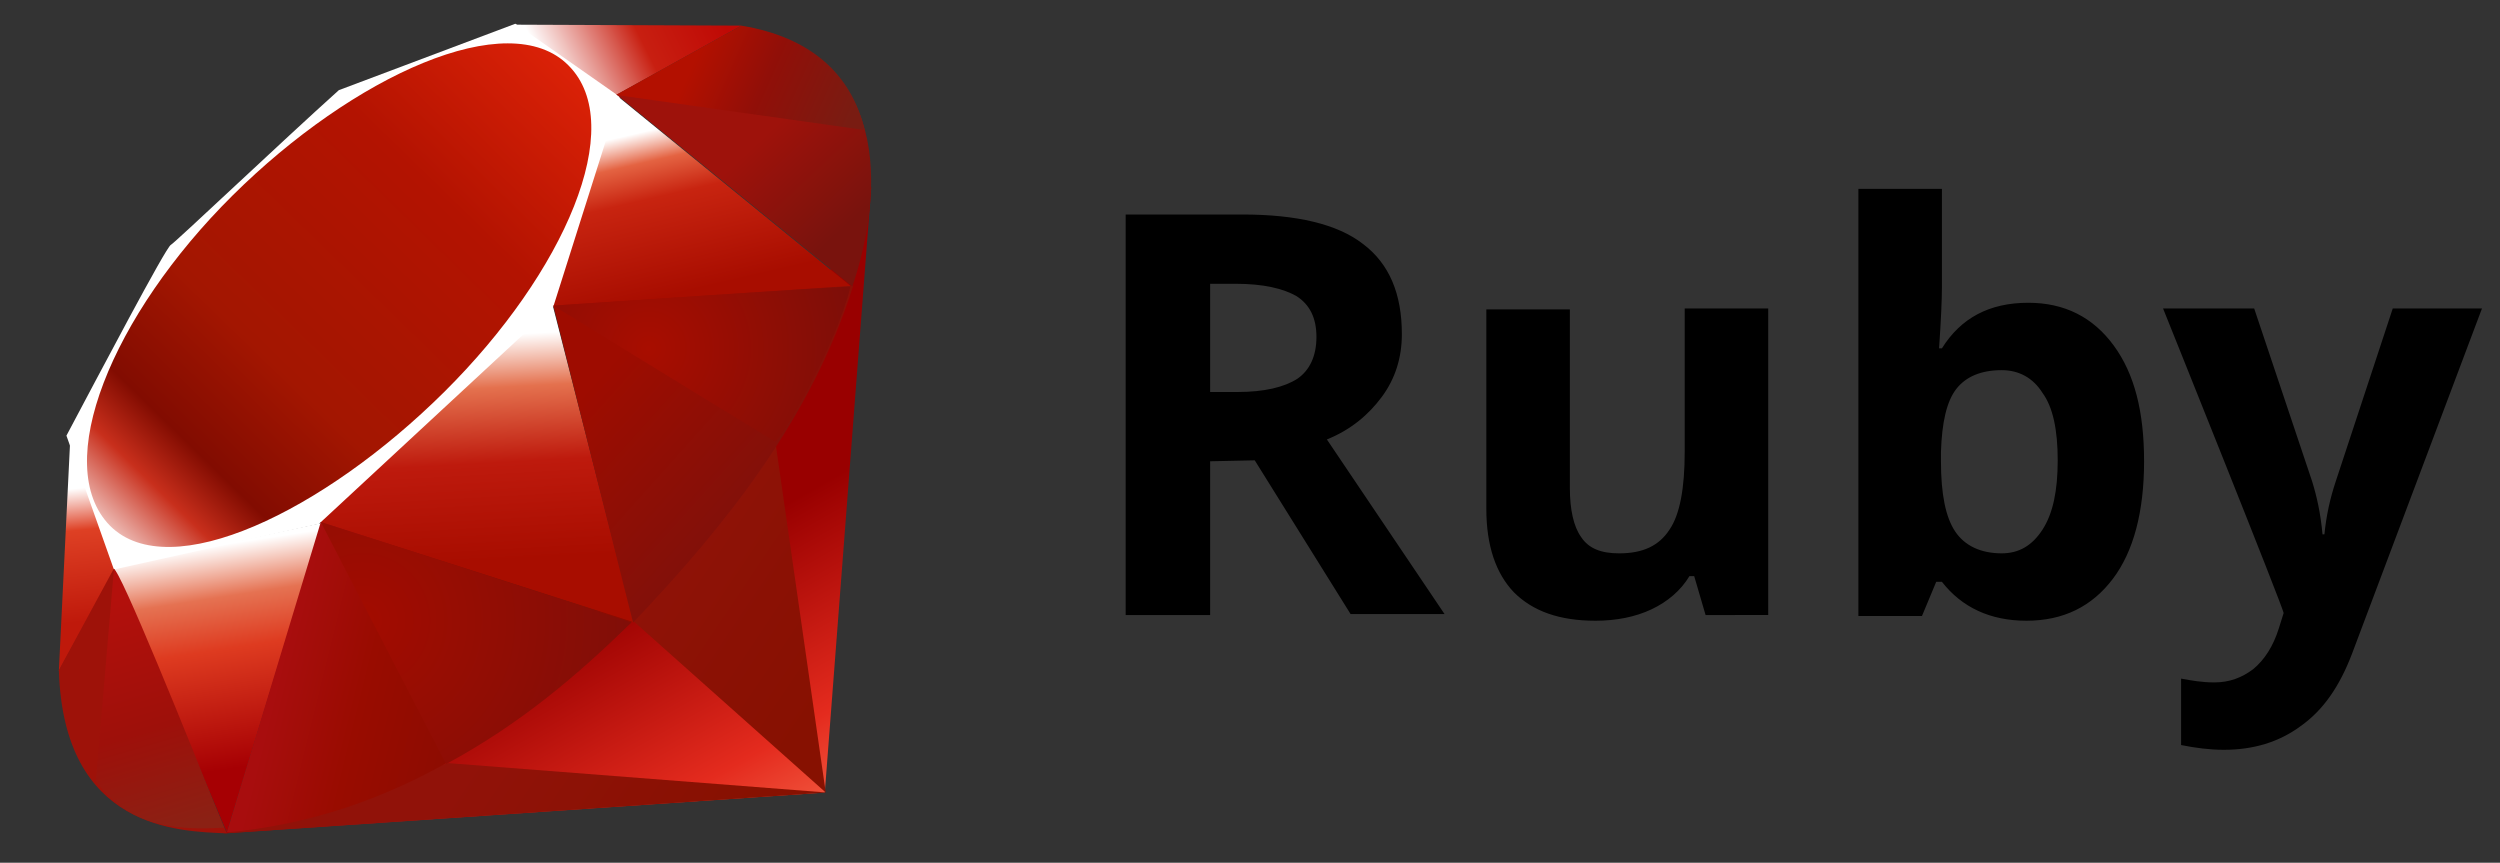 <?xml version="1.0" encoding="utf-8"?>
<!-- Generator: Adobe Illustrator 26.3.1, SVG Export Plug-In . SVG Version: 6.00 Build 0)  -->
<svg version="1.1" id="Calque_1" xmlns="http://www.w3.org/2000/svg" xmlns:xlink="http://www.w3.org/1999/xlink" x="0px" y="0px"
	 viewBox="0 0 263.4 90.9" style="enable-background:new 0 0 263.4 90.9;" xml:space="preserve">
<rect x="0" y="0" width="263.4" height="90.9" fill="#333333" stroke="none"/>
<style type="text/css">
	.st0{fill:url(#SVGID_1_);}
	.st1{fill:url(#SVGID_00000176727280204555025310000003249597738732446861_);}
	.st2{fill:url(#SVGID_00000160901710482428380260000001119049386904102078_);}
	.st3{fill:url(#SVGID_00000000934475955601653420000013989496279856398527_);}
	.st4{fill:url(#SVGID_00000053543240235298502140000007478826609511994270_);}
	.st5{fill:url(#SVGID_00000142867193997012833100000004851651313838115724_);}
	.st6{fill:url(#SVGID_00000039833471364733243910000011794423882836498353_);}
	.st7{fill:url(#SVGID_00000176726126006105732270000014164486753482163099_);}
	.st8{fill:#FFFFFF;}
	.st9{fill:url(#SVGID_00000165206528246853094080000007888050519692767629_);}
	.st10{fill:url(#SVGID_00000056404660436645604430000001112285301186781859_);}
	.st11{fill:url(#SVGID_00000077290322586164303430000004937372259602491561_);}
	.st12{fill:url(#SVGID_00000157302355543436223020000009071549571911339665_);}
	.st13{fill:#9E1209;}
	.st14{fill:url(#SVGID_00000083791471738386665040000011520942261899016619_);}
	.st15{fill:url(#SVGID_00000089550968170630777380000007315256195146397833_);}
	.st16{fill:url(#SVGID_00000134941701952378306360000005907083536270138770_);}
	.st17{fill:url(#SVGID_00000150069704109776873840000009234987886508507794_);}
</style>
<path d="M127.5,48.6v16.2h-8.9V22.6h12.3c5.7,0,10,1,12.7,3.1c2.8,2.1,4.1,5.3,4.1,9.5c0,2.5-0.7,4.7-2.1,6.6
	c-1.4,1.9-3.3,3.5-5.8,4.5l12.4,18.4h-9.9l-10.1-16.2L127.5,48.6L127.5,48.6z M127.5,41.3h2.9c2.8,0,4.9-0.5,6.3-1.4
	c1.3-0.9,2-2.4,2-4.4c0-2-0.7-3.4-2.1-4.3c-1.4-0.8-3.5-1.3-6.4-1.3h-2.7V41.3z M179.7,64.8l-1.2-4.1h-0.5c-0.9,1.5-2.3,2.7-4,3.5
	c-1.7,0.8-3.7,1.2-5.9,1.2c-3.8,0-6.6-1-8.6-3c-1.9-2-2.9-4.9-2.9-8.8v-21h8.8v18.8c0,2.3,0.4,4.1,1.2,5.2c0.8,1.2,2.1,1.7,4,1.7
	c2.5,0,4.2-0.8,5.3-2.5c1.1-1.6,1.6-4.4,1.6-8.2V32.5h8.8v32.3L179.7,64.8L179.7,64.8z M213.7,31.9c3.8,0,6.8,1.5,9,4.5
	c2.2,3,3.2,7,3.2,12.2c0,5.3-1.1,9.5-3.3,12.4c-2.2,2.9-5.2,4.4-9.1,4.4c-3.8,0-6.8-1.4-8.9-4.1h-0.6l-1.5,3.6h-6.7V19.9h8.8v10.4
	c0,1.3-0.1,3.5-0.3,6.4h0.3C206.6,33.5,209.6,31.9,213.7,31.9L213.7,31.9z M210.9,39c-2.2,0-3.8,0.7-4.8,2c-1,1.3-1.5,3.5-1.6,6.6v1
	c0,3.5,0.5,5.9,1.5,7.4c1,1.5,2.7,2.3,4.9,2.3c1.8,0,3.2-0.8,4.3-2.5c1.1-1.7,1.6-4.1,1.6-7.3c0-3.2-0.5-5.6-1.6-7.1
	C214.2,39.8,212.7,39,210.9,39z M227.9,32.5h9.6l6.1,18.2c0.5,1.6,0.9,3.4,1.1,5.6h0.2c0.2-2,0.6-3.8,1.2-5.6l6-18.2h9.4l-13.7,36.4
	c-1.3,3.4-3,5.9-5.4,7.6c-2.3,1.7-5,2.5-8.1,2.5c-1.5,0-3-0.2-4.5-0.5v-7c1.1,0.2,2.2,0.4,3.5,0.4c1.6,0,2.9-0.5,4.1-1.4
	c1.2-1,2.1-2.4,2.7-4.3l0.5-1.6C240.8,64.6,227.9,32.5,227.9,32.5z"/>
<linearGradient id="SVGID_1_" gradientUnits="userSpaceOnUse" x1="128.916" y1="-1045.438" x2="110.853" y2="-1077.33" gradientTransform="matrix(1 0 0 1 -47.5 1141)">
	<stop  offset="0" style="stop-color:#FB7655"/>
	<stop  offset="0" style="stop-color:#FB7655"/>
	<stop  offset="0.41" style="stop-color:#E42B1E"/>
	<stop  offset="0.99" style="stop-color:#990000"/>
	<stop  offset="1" style="stop-color:#990000"/>
</linearGradient>
<path class="st0" d="M72.5,58.8l-48.9,29l63.3-4.3l4.9-63.8L72.5,58.8z"/>
<linearGradient id="SVGID_00000171698500227895579020000013363867438464014218_" gradientUnits="userSpaceOnUse" x1="137.914" y1="-1072.23" x2="114.635" y2="-1087.851" gradientTransform="matrix(1 0 0 1 -47.5 1141)">
	<stop  offset="0" style="stop-color:#871101"/>
	<stop  offset="0" style="stop-color:#871101"/>
	<stop  offset="0.99" style="stop-color:#911209"/>
	<stop  offset="1" style="stop-color:#911209"/>
</linearGradient>
<path style="fill:url(#SVGID_00000171698500227895579020000013363867438464014218_);" d="M87,83.5l-5.4-37.6L66.8,65.5L87,83.5z"/>
<linearGradient id="SVGID_00000056420917185442654540000003078560093722289552_" gradientUnits="userSpaceOnUse" x1="119.288" y1="-1044.473" x2="96.009" y2="-1060.094" gradientTransform="matrix(1 0 0 1 -47.5 1141)">
	<stop  offset="0" style="stop-color:#871101"/>
	<stop  offset="0" style="stop-color:#871101"/>
	<stop  offset="0.99" style="stop-color:#911209"/>
	<stop  offset="1" style="stop-color:#911209"/>
</linearGradient>
<path style="fill:url(#SVGID_00000056420917185442654540000003078560093722289552_);" d="M87.1,83.5l-39.9-3.1l-23.4,7.4L87.1,83.5z
	"/>
<linearGradient id="SVGID_00000023240352166344900770000013936608246119550858_" gradientUnits="userSpaceOnUse" x1="70.41" y1="-1083.54" x2="74.019" y2="-1060.086" gradientTransform="matrix(1 0 0 1 -47.5 1141)">
	<stop  offset="0" style="stop-color:#FFFFFF"/>
	<stop  offset="0" style="stop-color:#FFFFFF"/>
	<stop  offset="0.23" style="stop-color:#E57252"/>
	<stop  offset="0.46" style="stop-color:#DE3B20"/>
	<stop  offset="0.99" style="stop-color:#A60003"/>
	<stop  offset="1" style="stop-color:#A60003"/>
</linearGradient>
<path style="fill:url(#SVGID_00000023240352166344900770000013936608246119550858_);" d="M23.9,87.7l10-32.6L12,59.8L23.9,87.7z"/>
<linearGradient id="SVGID_00000095297579859249587310000003343224492559681945_" gradientUnits="userSpaceOnUse" x1="95.233" y1="-1105.439" x2="96.563" y2="-1081.502" gradientTransform="matrix(1 0 0 1 -47.5 1141)">
	<stop  offset="0" style="stop-color:#FFFFFF"/>
	<stop  offset="0" style="stop-color:#FFFFFF"/>
	<stop  offset="0.23" style="stop-color:#E4714E"/>
	<stop  offset="0.56" style="stop-color:#BE1A0D"/>
	<stop  offset="0.99" style="stop-color:#A80D00"/>
	<stop  offset="1" style="stop-color:#A80D00"/>
</linearGradient>
<path style="fill:url(#SVGID_00000095297579859249587310000003343224492559681945_);" d="M66.8,65.6l-9.2-35.9L31.4,54.3L66.8,65.6z
	"/>
<linearGradient id="SVGID_00000163782196153885539130000014346480976963584959_" gradientUnits="userSpaceOnUse" x1="117.261" y1="-1127.563" x2="121.242" y2="-1110.407" gradientTransform="matrix(1 0 0 1 -47.5 1141)">
	<stop  offset="0" style="stop-color:#FFFFFF"/>
	<stop  offset="0" style="stop-color:#FFFFFF"/>
	<stop  offset="0.18" style="stop-color:#E46342"/>
	<stop  offset="0.4" style="stop-color:#C82410"/>
	<stop  offset="0.99" style="stop-color:#A80D00"/>
	<stop  offset="1" style="stop-color:#A80D00"/>
</linearGradient>
<path style="fill:url(#SVGID_00000163782196153885539130000014346480976963584959_);" d="M89.7,30.2L64.9,10L58,32.3L89.7,30.2z"/>
<linearGradient id="SVGID_00000137094050460094181170000015143931692438443145_" gradientUnits="userSpaceOnUse" x1="105.105" y1="-1133.604" x2="122.258" y2="-1142.18" gradientTransform="matrix(1 0 0 1 -47.5 1141)">
	<stop  offset="0" style="stop-color:#FFFFFF"/>
	<stop  offset="0" style="stop-color:#FFFFFF"/>
	<stop  offset="0.54" style="stop-color:#C81F11"/>
	<stop  offset="0.99" style="stop-color:#BF0905"/>
	<stop  offset="1" style="stop-color:#BF0905"/>
</linearGradient>
<path style="fill:url(#SVGID_00000137094050460094181170000015143931692438443145_);" d="M78.1,2.7l-14.6,8.1l-9.2-8.2L78.1,2.7z"/>
<linearGradient id="SVGID_00000071549324926935185920000014697047089849813891_" gradientUnits="userSpaceOnUse" x1="55.375" y1="-1089.518" x2="56.787" y2="-1075.382" gradientTransform="matrix(1 0 0 1 -47.5 1141)">
	<stop  offset="0" style="stop-color:#FFFFFF"/>
	<stop  offset="0" style="stop-color:#FFFFFF"/>
	<stop  offset="0.31" style="stop-color:#DE4024"/>
	<stop  offset="0.99" style="stop-color:#BF190B"/>
	<stop  offset="1" style="stop-color:#BF190B"/>
</linearGradient>
<path style="fill:url(#SVGID_00000071549324926935185920000014697047089849813891_);" d="M6.2,70.7l6.1-11.1L7.4,46.3L6.2,70.7z"/>
<path class="st8" d="M7,45.9L12,60l21.6-4.8l24.7-22.9l7-22.1l-11-7.7l-18.6,7C29.8,14.8,18.4,25.6,18,25.8
	C17.5,26,10.4,39.5,7,45.9z"/>
<linearGradient id="SVGID_00000180358792237479862690000005198814488116294786_" gradientUnits="userSpaceOnUse" x1="45.669" y1="-1071.563" x2="112.036" y2="-1139.806" gradientTransform="matrix(1 0 0 1 -47.5 1141)">
	<stop  offset="0" style="stop-color:#BD0012"/>
	<stop  offset="0" style="stop-color:#BD0012"/>
	<stop  offset="7.000000e-02" style="stop-color:#FFFFFF"/>
	<stop  offset="0.17" style="stop-color:#FFFFFF"/>
	<stop  offset="0.27" style="stop-color:#C82F1C"/>
	<stop  offset="0.33" style="stop-color:#820C01"/>
	<stop  offset="0.46" style="stop-color:#A31601"/>
	<stop  offset="0.72" style="stop-color:#B31301"/>
	<stop  offset="0.99" style="stop-color:#E82609"/>
	<stop  offset="1" style="stop-color:#E82609"/>
</linearGradient>
<path style="fill:url(#SVGID_00000180358792237479862690000005198814488116294786_);" d="M24.5,20.6C37.2,8,53.6,0.5,59.9,6.9
	c6.3,6.3-0.4,21.8-13.1,34.4C34.1,53.9,17.9,61.7,11.6,55.4C5.3,49,11.8,33.2,24.5,20.6z"/>
<linearGradient id="SVGID_00000048459558760744442800000015300225016209177736_" gradientUnits="userSpaceOnUse" x1="96.505" y1="-1064.677" x2="76.514" y2="-1069.611" gradientTransform="matrix(1 0 0 1 -47.5 1141)">
	<stop  offset="0" style="stop-color:#8C0C01"/>
	<stop  offset="0" style="stop-color:#8C0C01"/>
	<stop  offset="0.54" style="stop-color:#990C00"/>
	<stop  offset="0.99" style="stop-color:#A80D0E"/>
	<stop  offset="1" style="stop-color:#A80D0E"/>
</linearGradient>
<path style="fill:url(#SVGID_00000048459558760744442800000015300225016209177736_);" d="M23.9,87.7L33.8,55l32.8,10.5
	C54.7,76.7,41.5,86.1,23.9,87.7z"/>
<linearGradient id="SVGID_00000064351812492488965870000016429823391080280227_" gradientUnits="userSpaceOnUse" x1="130.839" y1="-1088.67" x2="113.08" y2="-1104.586" gradientTransform="matrix(1 0 0 1 -47.5 1141)">
	<stop  offset="0" style="stop-color:#7E110B"/>
	<stop  offset="0" style="stop-color:#7E110B"/>
	<stop  offset="0.99" style="stop-color:#9E0C00"/>
	<stop  offset="1" style="stop-color:#9E0C00"/>
</linearGradient>
<path style="fill:url(#SVGID_00000064351812492488965870000016429823391080280227_);" d="M58.3,32.2l8.4,33.4
	c9.9-10.4,18.8-21.6,23.2-35.5C89.9,30.1,58.3,32.2,58.3,32.2z"/>
<linearGradient id="SVGID_00000013890980440772756570000010150837879815630735_" gradientUnits="userSpaceOnUse" x1="137.364" y1="-1117.874" x2="128.518" y2="-1127.331" gradientTransform="matrix(1 0 0 1 -47.5 1141)">
	<stop  offset="0" style="stop-color:#79130D"/>
	<stop  offset="0" style="stop-color:#79130D"/>
	<stop  offset="0.99" style="stop-color:#9E120B"/>
	<stop  offset="1" style="stop-color:#9E120B"/>
</linearGradient>
<path style="fill:url(#SVGID_00000013890980440772756570000010150837879815630735_);" d="M89.8,30.2C93.2,20.1,93.9,5.5,78,2.8
	L65,10C65,10,89.8,30.2,89.8,30.2z"/>
<path class="st13" d="M6.2,70.6c0.5,16.8,12.6,17,17.7,17.2L12,59.9L6.2,70.6z"/>
<radialGradient id="SVGID_00000181048944178692388840000000254039140338845371_" cx="115.847" cy="-1104.281" r="21.762" gradientTransform="matrix(1 0 0 1 -47.5 1141)" gradientUnits="userSpaceOnUse">
	<stop  offset="0" style="stop-color:#A80D00"/>
	<stop  offset="0" style="stop-color:#A80D00"/>
	<stop  offset="0.99" style="stop-color:#7E0E08"/>
	<stop  offset="1" style="stop-color:#7E0E08"/>
</radialGradient>
<path style="fill:url(#SVGID_00000181048944178692388840000000254039140338845371_);" d="M58.3,32.2c7.6,4.7,23,14.1,23.3,14.3
	c0.5,0.3,6.6-10.3,8-16.3C89.6,30.1,58.3,32.2,58.3,32.2z"/>
<radialGradient id="SVGID_00000043450785599516811770000010197428954632186250_" cx="85.707" cy="-1075.602" r="28.932" gradientTransform="matrix(1 0 0 1 -47.5 1141)" gradientUnits="userSpaceOnUse">
	<stop  offset="0" style="stop-color:#A30C00"/>
	<stop  offset="0" style="stop-color:#A30C00"/>
	<stop  offset="0.99" style="stop-color:#800E08"/>
	<stop  offset="1" style="stop-color:#800E08"/>
</radialGradient>
<path style="fill:url(#SVGID_00000043450785599516811770000010197428954632186250_);" d="M33.8,55L47,80.5
	c7.8-4.2,13.9-9.4,19.5-14.9C66.5,65.5,33.8,55,33.8,55z"/>
<linearGradient id="SVGID_00000170271226298430061250000003636179109986805913_" gradientUnits="userSpaceOnUse" x1="65.214" y1="-1053.309" x2="58.005" y2="-1077.766" gradientTransform="matrix(1 0 0 1 -47.5 1141)">
	<stop  offset="0" style="stop-color:#8B2114"/>
	<stop  offset="0" style="stop-color:#8B2114"/>
	<stop  offset="0.43" style="stop-color:#9E100A"/>
	<stop  offset="0.99" style="stop-color:#B3100C"/>
	<stop  offset="1" style="stop-color:#B3100C"/>
</linearGradient>
<path style="fill:url(#SVGID_00000170271226298430061250000003636179109986805913_);" d="M12,60l-1.9,22.3c3.5,4.8,8.4,5.2,13.5,4.9
	C19.9,77.9,12.5,59.6,12,60z"/>
<linearGradient id="SVGID_00000142144463712739737660000014652998199018459020_" gradientUnits="userSpaceOnUse" x1="120.518" y1="-1134.356" x2="136.68" y2="-1127.222" gradientTransform="matrix(1 0 0 1 -47.5 1141)">
	<stop  offset="0" style="stop-color:#B31000"/>
	<stop  offset="0" style="stop-color:#B31000"/>
	<stop  offset="0.44" style="stop-color:#910F08"/>
	<stop  offset="0.99" style="stop-color:#791C12"/>
	<stop  offset="1" style="stop-color:#791C12"/>
</linearGradient>
<path style="fill:url(#SVGID_00000142144463712739737660000014652998199018459020_);" d="M64.9,10l26.2,3.7c-1.4-5.9-5.7-9.8-13-11
	L64.9,10z"/>
</svg>
